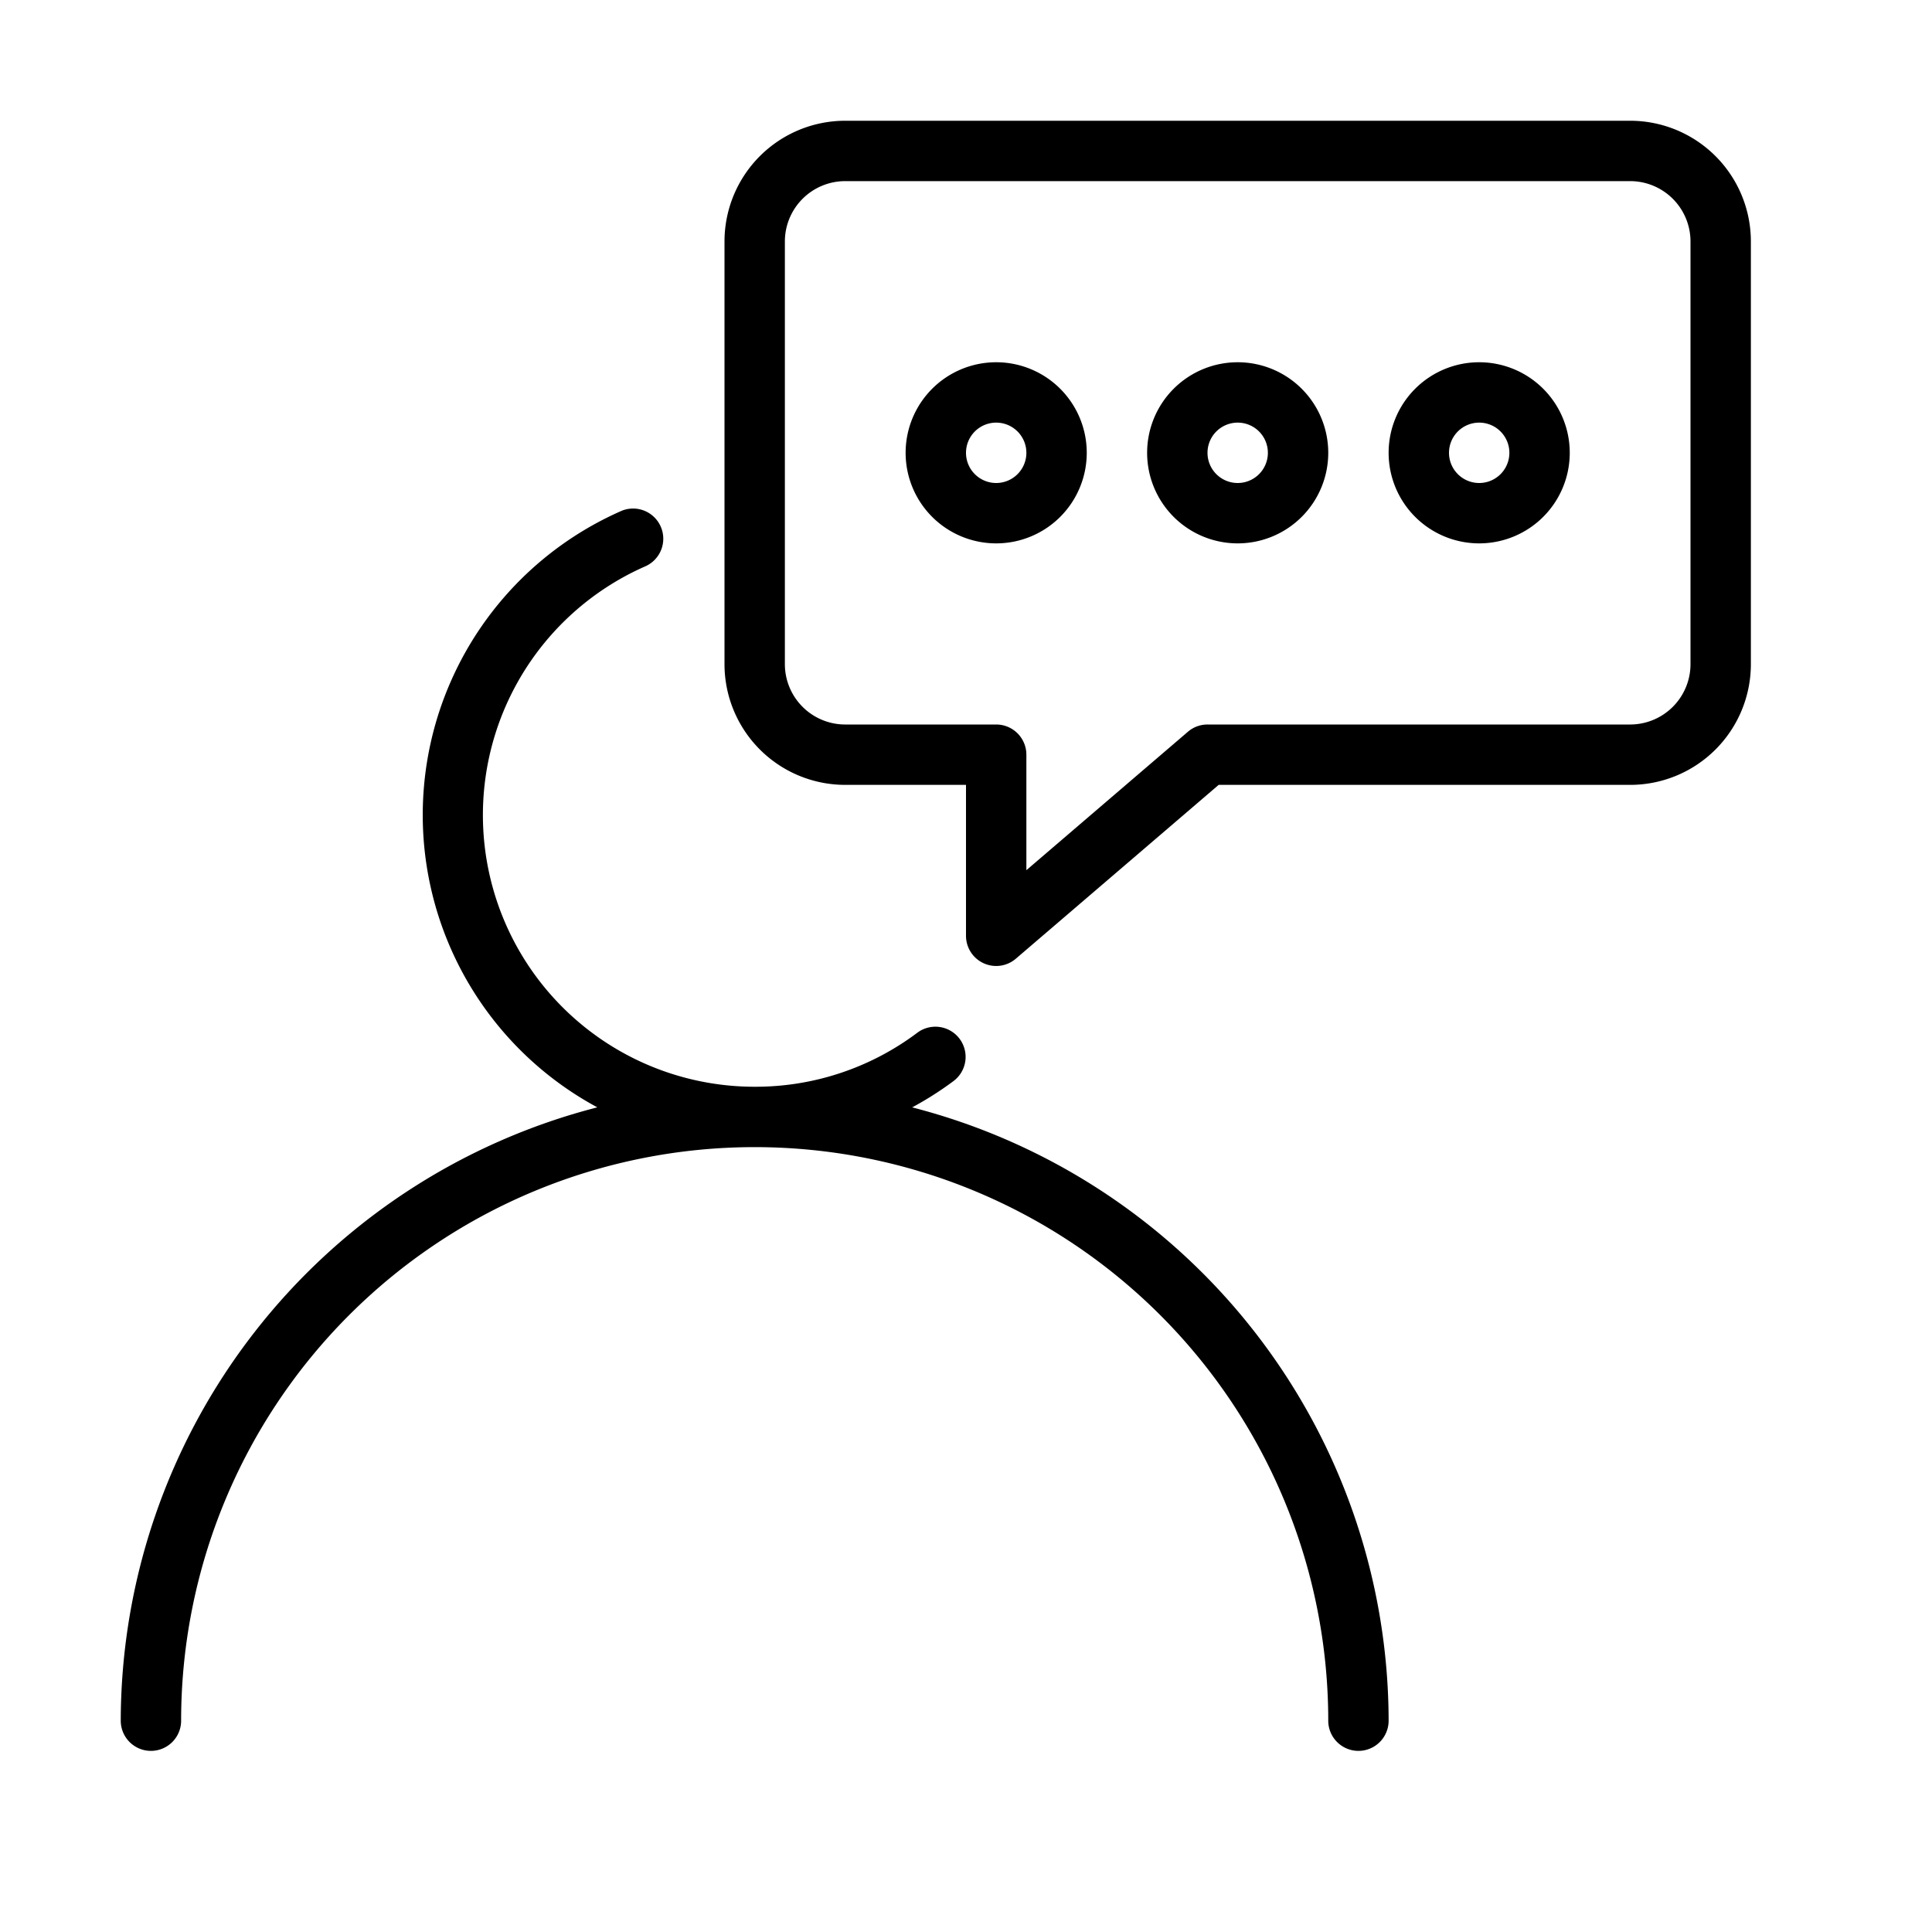 <svg data-name="Layer 1" xmlns="http://www.w3.org/2000/svg" viewBox="0 0 64 64"><g data-name="64px-Line"><path d="M41 18a3 3 0 1 0-3-3 3 3 0 0 0 3 3zm0-4a1 1 0 1 1-1 1 1 1 0 0 1 1-1z"/><path data-name="Shape" d="M49 18a3 3 0 1 0-3-3 3 3 0 0 0 3 3zm0-4a1 1 0 1 1-1 1 1 1 0 0 1 1-1zM36 15a3 3 0 1 0-3 3 3 3 0 0 0 3-3zm-4 0a1 1 0 1 1 1 1 1 1 0 0 1-1-1z"/><path data-name="Shape" d="M32.582 31.908a1 1 0 0 0 1.068-.149L40.37 26H54a4 4 0 0 0 4-4V8a4 4 0 0 0-4-4H28a4 4 0 0 0-4 4v14a4 4 0 0 0 4 4h4v5a1 1 0 0 0 .582.908zM28 24a2 2 0 0 1-2-2V8a2 2 0 0 1 2-2h26a2 2 0 0 1 2 2v14a2 2 0 0 1-2 2H40a.994.994 0 0 0-.65.241L34 28.826V25a1 1 0 0 0-1-1z"/><path data-name="Shape" d="M5 58a1 1 0 0 0 1-1 19 19 0 0 1 38 0 1 1 0 0 0 2 0 21.018 21.018 0 0 0-15.783-20.317 11.068 11.068 0 0 0 1.37-.872 1 1 0 0 0-1.2-1.6A8.92 8.92 0 0 1 25 36a9 9 0 0 1-3.6-17.25 1 1 0 0 0-.8-1.832 11 11 0 0 0-.813 19.764A21.018 21.018 0 0 0 4 57a1 1 0 0 0 1 1z"/></g></svg>